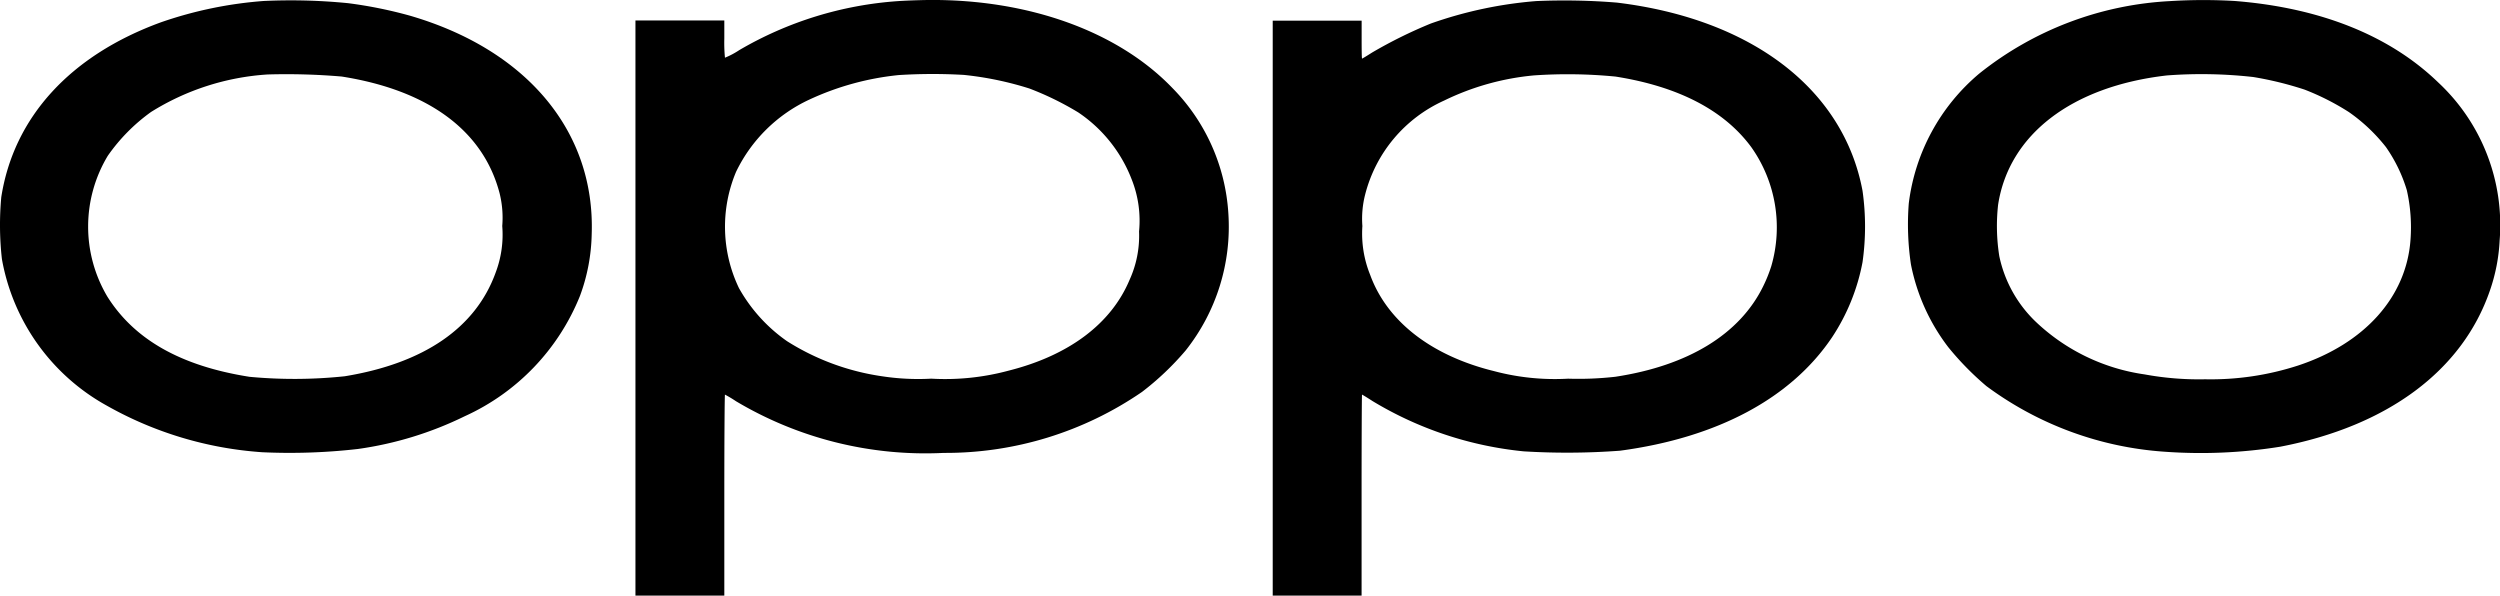 <svg xmlns="http://www.w3.org/2000/svg" width="131.828" height="31.409" viewBox="0 0 131.828 31.409"><g id="logo-oppo" transform="translate(-0.016 -11.408)"><path id="Path_11046" data-name="Path 11046" d="M13.919,11.464a21.333,21.333,0,0,0-5.4,1.118C3.724,14.325.74,17.592.083,21.811a16.037,16.037,0,0,0,.034,3.262A11.035,11.035,0,0,0,5.644,32.8a19.332,19.332,0,0,0,8.2,2.459,31.548,31.548,0,0,0,5.046-.172,18.646,18.646,0,0,0,5.629-1.725A11.8,11.8,0,0,0,30.6,27.011a9.892,9.892,0,0,0,.617-3.25c.189-5.4-3.406-9.722-9.584-11.522a23.156,23.156,0,0,0-3.258-.659A30.494,30.494,0,0,0,13.919,11.464Zm4.115,3.984c4.578.722,7.469,2.86,8.327,6.157A5.333,5.333,0,0,1,26.5,23.33a5.63,5.63,0,0,1-.349,2.459C25.1,28.7,22.372,30.57,18.194,31.253a25.32,25.32,0,0,1-5.018.029c-3.612-.568-6.069-1.955-7.5-4.231A7.237,7.237,0,0,1,5.7,19.627a9.589,9.589,0,0,1,2.28-2.31,13.16,13.16,0,0,1,6.144-1.978A34.277,34.277,0,0,1,18.034,15.448Z" transform="translate(0 -0.004)"></path><path id="Path_11047" data-name="Path 11047" d="M55.046,11.466a19.174,19.174,0,0,0-8.384,2.585,4.269,4.269,0,0,1-.754.4,8.093,8.093,0,0,1-.034-1v-.963H41.188V42.816h4.686v-5.3c0-2.918.017-5.3.034-5.3a6.557,6.557,0,0,1,.583.35A19.511,19.511,0,0,0,57.447,35.29,18.274,18.274,0,0,0,67.9,32.074a14.815,14.815,0,0,0,2.3-2.184,10.5,10.5,0,0,0,2.252-7.24,10.322,10.322,0,0,0-2.949-6.6c-2.863-2.981-7.561-4.678-12.824-4.643C56.1,11.414,55.361,11.443,55.046,11.466Zm3.463,3.892a17.28,17.28,0,0,1,3.452.717,15.793,15.793,0,0,1,2.577,1.261,7.5,7.5,0,0,1,2.817,3.531,5.882,5.882,0,0,1,.389,2.746,5.606,5.606,0,0,1-.5,2.551c-.966,2.31-3.189,3.984-6.372,4.787a12.85,12.85,0,0,1-4.086.424,12.658,12.658,0,0,1-2.595-.126A12.79,12.79,0,0,1,49.183,29.4a8.432,8.432,0,0,1-2.537-2.8,7.482,7.482,0,0,1-.154-6.128,8.051,8.051,0,0,1,3.852-3.806,14.634,14.634,0,0,1,4.732-1.3A28.619,28.619,0,0,1,58.51,15.358Z" transform="translate(-7.664 0)"></path><path id="Path_11048" data-name="Path 11048" d="M96.364,11.47a21.9,21.9,0,0,0-5.544,1.181,24.381,24.381,0,0,0-3.1,1.531c-.28.178-.514.321-.531.321s-.023-.453-.023-1v-1H82.477V42.821h4.686v-5.3c0-2.918.011-5.3.023-5.3s.269.155.56.344a19.033,19.033,0,0,0,7.961,2.648,37.636,37.636,0,0,0,5.086-.034c5.138-.688,9.024-2.769,11.185-5.99a10.784,10.784,0,0,0,1.6-3.95,13.391,13.391,0,0,0,0-3.766c-1-5.354-5.841-9.063-12.956-9.923A34.124,34.124,0,0,0,96.364,11.47Zm4.172,3.978c3.326.522,5.744,1.777,7.178,3.726a7.318,7.318,0,0,1,1.052,6.277,7.531,7.531,0,0,1-.428,1.061c-1.235,2.522-3.95,4.185-7.8,4.769a17.259,17.259,0,0,1-2.486.1,12.438,12.438,0,0,1-3.909-.4c-3.309-.814-5.635-2.625-6.527-5.073a5.8,5.8,0,0,1-.411-2.574,5.141,5.141,0,0,1,.149-1.674,7.453,7.453,0,0,1,4.155-4.941,13.63,13.63,0,0,1,4.743-1.33A25.96,25.96,0,0,1,100.536,15.449Z" transform="translate(-15.349 -0.005)"></path><path id="Path_11049" data-name="Path 11049" d="M137.456,11.467a17.554,17.554,0,0,0-10.064,3.824,10.64,10.64,0,0,0-3.714,6.845,14.294,14.294,0,0,0,.114,3.216,10.49,10.49,0,0,0,1.972,4.368,15.418,15.418,0,0,0,2.006,2.047,17.8,17.8,0,0,0,9.4,3.462,26.5,26.5,0,0,0,6.093-.264c5.675-1.089,9.607-4.019,11.058-8.232a9.437,9.437,0,0,0,.514-2.643,10.276,10.276,0,0,0-3.24-8.335c-2.555-2.471-6.212-3.938-10.727-4.294A28.146,28.146,0,0,0,137.456,11.467Zm4.366,4a18.053,18.053,0,0,1,2.721.665,13.078,13.078,0,0,1,2.343,1.187,9.1,9.1,0,0,1,1.954,1.846,7.952,7.952,0,0,1,1.1,2.27,8.835,8.835,0,0,1,.194,2.625c-.217,3.01-2.423,5.469-5.938,6.627a14.9,14.9,0,0,1-4.892.722,15.806,15.806,0,0,1-3.194-.258A10.475,10.475,0,0,1,130.4,28.4a6.682,6.682,0,0,1-1.949-3.485,10.163,10.163,0,0,1-.063-2.706c.566-3.7,3.886-6.248,8.9-6.822A24.444,24.444,0,0,1,141.822,15.468Z" transform="translate(-23.01 -0.001)"></path></g></svg>
